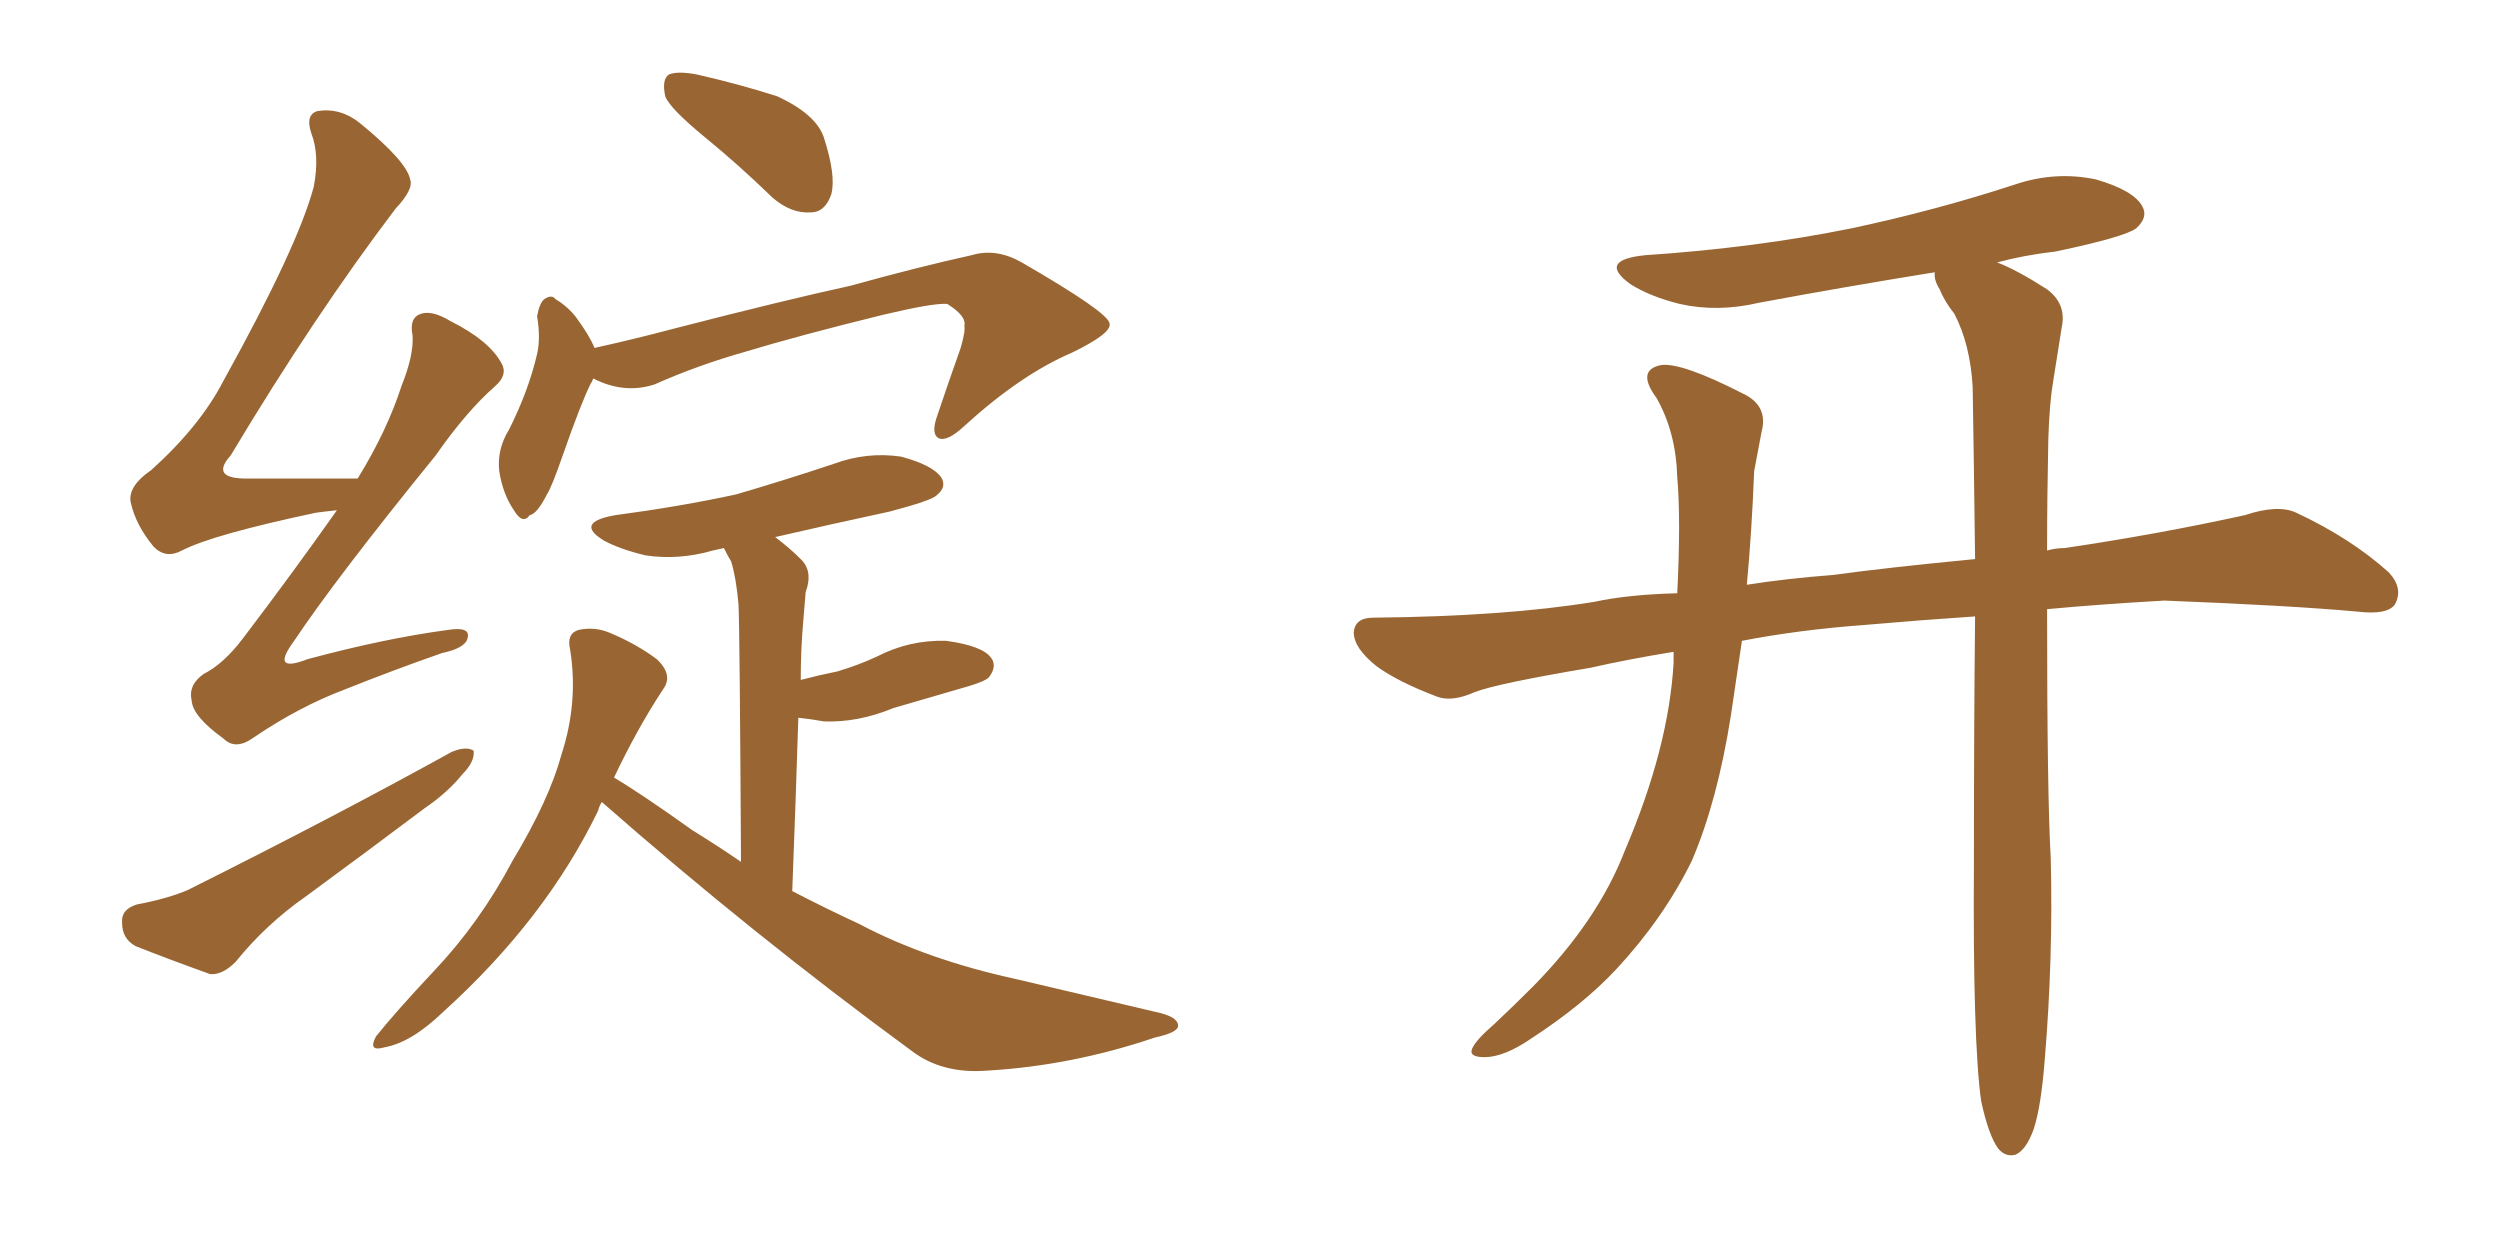 <svg xmlns="http://www.w3.org/2000/svg" xmlns:xlink="http://www.w3.org/1999/xlink" width="300" height="150"><path fill="#996633" padding="10" d="M40.43 61.23L40.43 61.23Q38.96 61.38 37.94 61.52L37.94 61.52Q25.49 64.16 21.83 66.06L21.83 66.06Q19.92 67.09 18.46 65.63L18.46 65.63Q16.26 62.99 15.67 60.21L15.67 60.21Q15.38 58.30 18.16 56.40L18.16 56.40Q24.02 51.12 26.81 45.70L26.81 45.70Q35.74 29.59 37.65 22.41L37.65 22.41Q38.38 18.60 37.35 15.97L37.35 15.97Q36.62 13.77 38.09 13.33L38.09 13.33Q40.87 12.89 43.21 14.79L43.21 14.79Q48.78 19.34 49.22 21.53L49.22 21.53Q49.66 22.71 47.46 25.05L47.46 25.05Q37.79 37.79 27.69 54.64L27.69 54.64Q25.05 57.57 30.03 57.42L30.03 57.42Q35.74 57.42 42.92 57.42L42.92 57.42Q46.44 51.71 48.19 46.29L48.19 46.29Q49.66 42.63 49.51 40.28L49.51 40.28Q49.07 38.09 50.54 37.65L50.54 37.65Q51.86 37.21 54.05 38.53L54.05 38.53Q58.74 40.87 60.21 43.65L60.21 43.65Q60.94 44.97 59.47 46.29L59.47 46.29Q55.96 49.37 52.29 54.64L52.29 54.64Q40.28 69.43 35.30 76.90L35.30 76.90Q32.37 80.86 36.91 79.10L36.91 79.10Q46.14 76.61 53.76 75.59L53.76 75.59Q56.54 75.15 56.10 76.61L56.10 76.61Q55.81 77.78 53.03 78.37L53.03 78.37Q47.17 80.42 41.31 82.76L41.31 82.76Q35.89 84.81 30.47 88.48L30.47 88.48Q28.27 90.09 26.81 88.62L26.81 88.62Q23.14 85.99 23.00 84.08L23.00 84.08Q22.56 82.18 24.46 80.86L24.46 80.86Q26.81 79.69 29.15 76.61L29.15 76.61Q35.16 68.70 40.43 61.23ZM16.41 108.54L16.41 108.54Q20.21 107.81 22.56 106.79L22.56 106.79Q40.43 97.85 54.20 90.23L54.20 90.23Q55.96 89.50 56.84 90.09L56.84 90.09Q56.98 91.41 55.52 92.87L55.52 92.87Q53.76 95.07 50.98 96.97L50.98 96.97Q43.95 102.25 36.77 107.52L36.77 107.52Q31.93 110.89 28.27 115.43L28.27 115.43Q26.66 117.04 25.20 116.89L25.20 116.89Q19.92 114.99 16.26 113.53L16.26 113.53Q14.65 112.65 14.65 110.74L14.65 110.74Q14.50 109.13 16.41 108.54ZM84.52 16.41L84.52 16.41Q80.42 13.04 79.83 11.57L79.83 11.57Q79.39 9.52 80.27 8.94L80.27 8.94Q81.30 8.50 83.64 8.94L83.64 8.94Q88.77 10.11 93.31 11.57L93.31 11.57Q98.00 13.77 98.88 16.55L98.88 16.55Q100.34 21.09 99.76 23.29L99.76 23.29Q99.02 25.49 97.27 25.49L97.27 25.49Q94.92 25.63 92.72 23.73L92.72 23.73Q88.48 19.63 84.52 16.41ZM71.19 45.41L71.19 45.41Q71.04 45.85 70.90 46.00L70.90 46.00Q69.73 48.34 67.53 54.64L67.53 54.64Q66.21 58.45 65.63 59.33L65.63 59.33Q64.45 61.67 63.57 61.82L63.57 61.82Q62.70 62.99 61.67 61.23L61.67 61.23Q60.35 59.33 59.91 56.54L59.91 56.54Q59.62 53.91 61.08 51.56L61.08 51.56Q63.43 46.88 64.45 42.48L64.45 42.48Q64.89 40.58 64.45 37.94L64.45 37.94Q64.75 36.33 65.33 35.89L65.33 35.89Q66.21 35.30 66.65 35.89L66.65 35.89Q68.12 36.77 69.14 38.09L69.14 38.09Q70.75 40.28 71.34 41.75L71.34 41.75Q76.03 40.72 81.01 39.40L81.01 39.40Q94.04 36.04 102.10 34.28L102.10 34.28Q110.01 32.08 116.60 30.62L116.60 30.62Q119.53 29.74 122.61 31.49L122.61 31.49Q133.01 37.50 133.15 38.82L133.15 38.82Q133.45 39.99 128.61 42.33L128.61 42.33Q122.46 44.97 115.72 51.12L115.72 51.12Q113.67 53.03 112.65 52.59L112.65 52.59Q111.77 52.15 112.35 50.24L112.35 50.24Q113.82 45.85 115.28 41.75L115.28 41.75Q115.87 39.70 115.72 39.11L115.72 39.11Q116.02 37.94 113.67 36.47L113.67 36.47Q112.06 36.33 105.91 37.79L105.91 37.79Q95.80 40.28 89.50 42.19L89.50 42.19Q83.79 43.80 78.52 46.14L78.52 46.14Q74.85 47.31 71.19 45.41ZM72.22 96.24L72.22 96.24L72.22 96.24Q71.92 96.68 71.78 97.27L71.78 97.27Q65.48 110.30 53.17 121.44L53.17 121.44Q49.37 125.10 46.14 125.68L46.14 125.68Q44.09 126.27 45.12 124.37L45.12 124.37Q47.46 121.44 52.00 116.60L52.00 116.60Q57.57 110.74 61.52 103.27L61.52 103.27Q65.92 95.95 67.38 90.53L67.38 90.53Q69.43 84.23 68.41 77.93L68.41 77.93Q67.97 76.03 69.43 75.59L69.43 75.59Q71.48 75.15 73.39 76.03L73.39 76.03Q76.46 77.34 78.81 79.10L78.81 79.10Q80.86 81.01 79.54 82.76L79.54 82.76Q76.46 87.45 73.68 93.31L73.68 93.31Q76.90 95.21 83.06 99.61L83.06 99.61Q86.13 101.51 88.92 103.42L88.92 103.42Q88.77 75.73 88.62 72.51L88.62 72.51Q88.33 69.29 87.74 67.38L87.74 67.38Q87.30 66.65 86.87 65.77L86.87 65.77Q86.13 65.92 85.55 66.06L85.55 66.06Q81.45 67.24 77.49 66.65L77.49 66.65Q74.41 65.92 72.51 64.89L72.51 64.89Q68.85 62.70 73.83 61.82L73.83 61.82Q81.59 60.79 88.33 59.33L88.33 59.33Q94.34 57.57 100.05 55.66L100.05 55.66Q104.00 54.20 108.11 54.79L108.11 54.79Q111.91 55.81 112.94 57.28L112.94 57.28Q113.67 58.45 112.35 59.47L112.35 59.47Q111.77 60.06 106.79 61.38L106.79 61.38Q99.32 62.99 93.02 64.45L93.02 64.45Q94.78 65.77 96.24 67.24L96.24 67.24Q97.56 68.70 96.68 71.04L96.68 71.04Q96.53 72.66 96.39 74.56L96.39 74.56Q96.09 77.93 96.09 81.59L96.09 81.59Q98.29 81.01 100.49 80.57L100.49 80.57Q102.98 79.83 105.18 78.81L105.18 78.81Q109.13 76.76 113.53 76.90L113.53 76.90Q117.92 77.49 118.95 78.96L118.95 78.96Q119.68 79.98 118.65 81.30L118.65 81.30Q118.21 81.74 116.31 82.32L116.31 82.32Q111.77 83.64 107.23 84.96L107.23 84.96Q102.98 86.72 98.88 86.57L98.88 86.57Q97.27 86.28 95.80 86.13L95.80 86.13Q95.51 95.51 95.07 106.93L95.07 106.93Q99.02 108.98 103.13 110.89L103.13 110.89Q111.18 115.14 121.88 117.48L121.88 117.48Q131.25 119.68 139.31 121.58L139.31 121.58Q141.50 122.17 141.36 123.19L141.36 123.19Q141.21 123.93 138.57 124.51L138.57 124.51Q128.61 127.88 118.51 128.47L118.51 128.47Q113.09 128.91 109.42 126.12L109.42 126.12Q90.23 112.06 72.22 96.24ZM237.74 132.13L237.74 132.13L237.74 132.13Q236.72 124.95 236.87 103.27L236.87 103.27Q236.87 87.16 237.01 73.97L237.01 73.97Q230.42 74.41 223.68 75L223.68 75Q215.77 75.59 209.03 76.90L209.03 76.90Q208.30 81.74 207.71 85.84L207.71 85.84Q206.10 96.09 203.03 103.27L203.03 103.27Q199.66 110.16 193.95 116.31L193.95 116.31Q189.99 120.56 183.69 124.66L183.69 124.66Q180.47 126.86 178.13 126.86L178.13 126.86Q176.22 126.86 176.66 125.83L176.66 125.83Q177.10 124.80 179.30 122.90L179.30 122.90Q181.64 120.70 183.98 118.36L183.98 118.36Q191.75 110.45 194.97 102.10L194.97 102.10Q200.24 89.79 200.83 79.54L200.83 79.54Q200.83 78.81 200.83 78.22L200.83 78.22Q195.41 79.10 190.87 80.13L190.87 80.13Q179.59 82.03 176.95 83.06L176.95 83.06Q174.32 84.23 172.56 83.64L172.56 83.64Q167.87 81.88 165.23 79.98L165.23 79.98Q162.45 77.78 162.45 75.88L162.45 75.88Q162.60 74.12 164.79 74.12L164.79 74.12Q180.62 73.97 191.31 72.22L191.31 72.22Q195.41 71.34 201.27 71.19L201.27 71.19Q201.71 62.26 201.27 57.28L201.27 57.28Q201.12 51.86 198.78 47.75L198.78 47.75Q196.29 44.38 199.37 43.80L199.37 43.80Q201.86 43.51 209.03 47.17L209.03 47.17Q212.26 48.63 211.38 51.86L211.38 51.86Q211.08 53.47 210.50 56.54L210.50 56.54Q210.21 63.87 209.62 70.17L209.62 70.17Q214.31 69.43 220.02 68.99L220.02 68.99Q226.32 68.12 237.01 67.09L237.01 67.09Q236.87 55.66 236.72 46.44L236.72 46.44Q236.43 41.31 234.52 37.65L234.52 37.65Q233.35 36.18 232.76 34.72L232.76 34.72Q232.03 33.54 232.18 32.67L232.18 32.67Q221.34 34.42 211.08 36.33L211.08 36.33Q206.10 37.50 201.56 36.47L201.56 36.47Q198.05 35.60 195.70 34.13L195.70 34.13Q191.60 31.20 197.46 30.62L197.46 30.62Q210.64 29.74 222.22 27.39L222.22 27.39Q232.47 25.20 241.85 22.12L241.85 22.12Q246.68 20.51 251.51 21.53L251.51 21.53Q256.05 22.85 257.08 24.76L257.08 24.76Q257.81 26.07 256.35 27.39L256.35 27.39Q255.03 28.42 246.68 30.18L246.68 30.18Q242.87 30.62 239.65 31.49L239.65 31.49Q241.99 32.37 245.65 34.72L245.65 34.72Q248.00 36.47 247.41 39.26L247.41 39.26Q246.97 42.04 246.39 45.70L246.39 45.70Q245.95 48.19 245.80 52.59L245.80 52.59Q245.65 59.77 245.65 66.06L245.65 66.06Q246.68 65.77 247.71 65.77L247.71 65.77Q258.69 64.16 269.38 61.82L269.38 61.82Q273.34 60.50 275.54 61.52L275.54 61.52Q282.13 64.60 286.67 68.70L286.67 68.70Q288.43 70.61 287.40 72.51L287.40 72.51Q286.52 73.83 282.86 73.39L282.86 73.39Q274.80 72.66 259.72 72.07L259.72 72.07Q251.95 72.51 245.65 73.10L245.65 73.10Q245.65 95.51 246.09 102.98L246.09 102.98Q246.39 114.99 245.36 127.29L245.36 127.29Q244.92 132.86 244.04 135.50L244.04 135.50Q243.16 137.99 241.85 138.57L241.85 138.57Q240.67 138.87 239.79 137.84L239.79 137.84Q238.62 136.23 237.74 132.13Z"/></svg>
